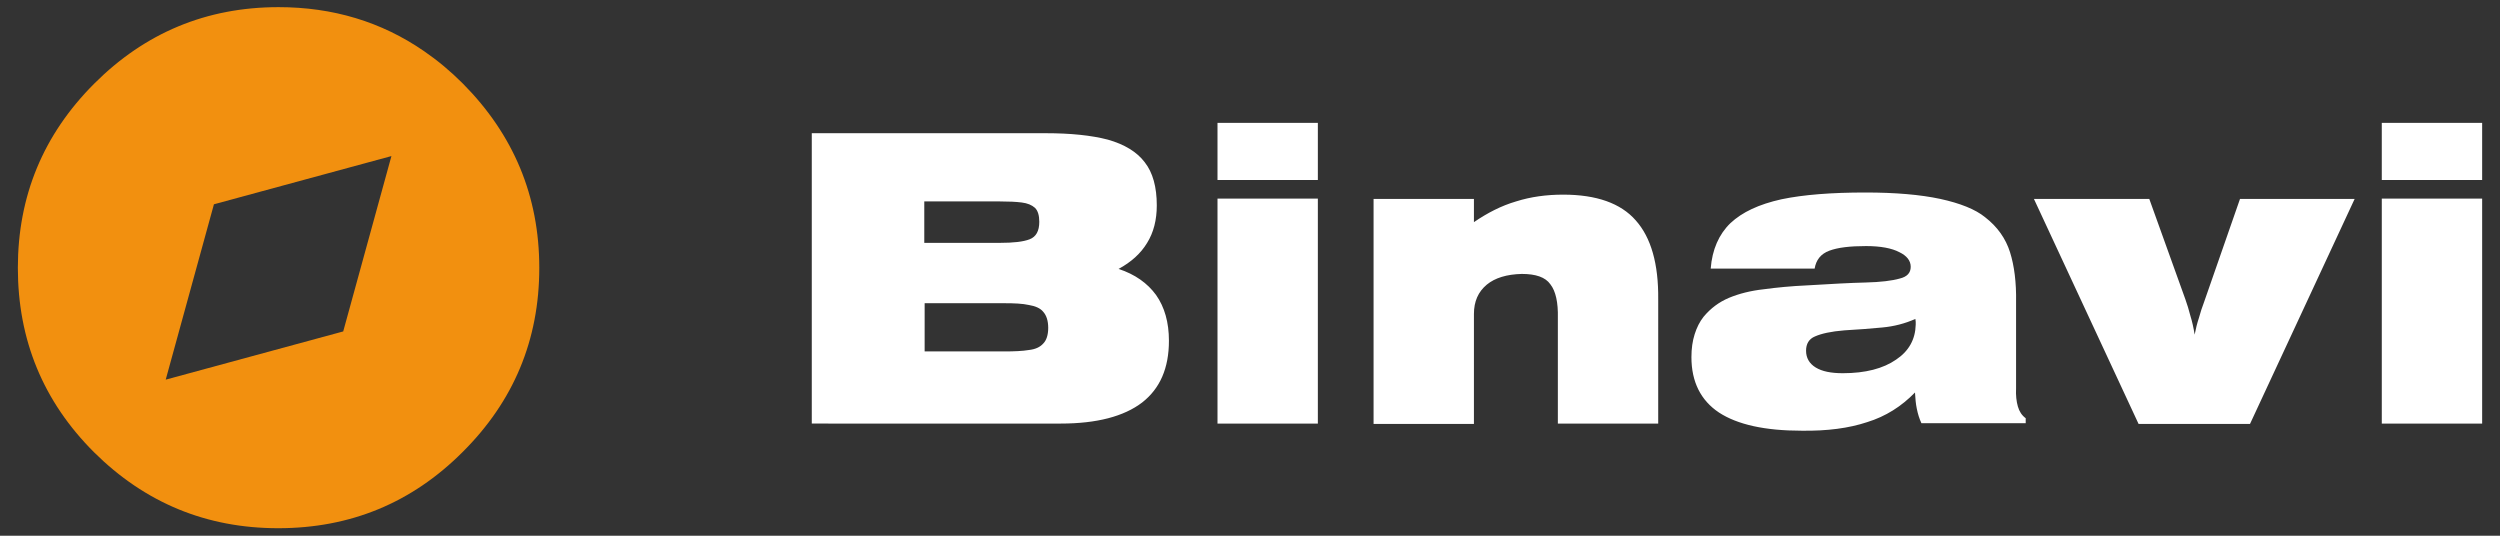<?xml version="1.0" encoding="utf-8"?>
<!-- Generator: Adobe Illustrator 24.2.0, SVG Export Plug-In . SVG Version: 6.00 Build 0)  -->
<svg version="1.1" id="Layer_1" xmlns="http://www.w3.org/2000/svg" xmlns:xlink="http://www.w3.org/1999/xlink" x="0px" y="0px"
	 viewBox="0 0 700 150" style="enable-background:new 0 0 700 150;" xml:space="preserve">
<rect x="0" y="0" width="700" height="150" fill="#333333" stroke="none"/>
<style type="text/css">
	.st0{fill:#FFFFFF;}
	.st1{fill:#F2900F;}
</style>
<path class="st0" d="M543.3,55.7c-5.6-1.2-12.6-1.8-21-1.8c-9.4,0-17.3,0.6-23.5,1.9c-6.3,1.4-11,3.6-14.3,6.7
	c-3.2,3.1-5.1,7.4-5.5,12.7h29.1c0.4-2.4,1.7-4.1,4.1-5c2.4-0.9,5.8-1.3,10.3-1.3c4.1,0,7.2,0.6,9.3,1.7c2.1,1,3.2,2.4,3.2,4.1
	c0,1.7-1,2.8-3.1,3.3c-2.1,0.6-5.3,1-9.5,1.1c-4.3,0.1-9.7,0.4-16.3,0.8c-4.5,0.2-8.6,0.6-12.3,1.1c-3.6,0.4-6.8,1.2-9.7,2.4
	c-2.8,1.2-5.1,2.9-7.1,5.3c-1.1,1.4-1.9,3-2.5,4.9c-0.6,1.9-0.9,4-0.9,6.4c0,6.9,2.6,12.1,7.7,15.5c5.2,3.4,12.9,5.1,23.2,5.1
	c7.1,0.1,13.2-0.7,18.3-2.4c5.2-1.6,9.6-4.4,13.4-8.3c0.1,1.6,0.2,3.1,0.5,4.5c0.3,1.5,0.7,2.8,1.3,4.1h29.2v-1.4
	c-1.1-0.8-1.8-1.9-2.2-3.3c-0.4-1.4-0.6-3.1-0.5-5.1V84.6c0.1-5.5-0.5-10.2-1.7-14c-1.2-3.8-3.5-7.1-7-9.8
	C553.1,58.6,548.8,56.9,543.3,55.7 M516.4,92.5c3.8-0.2,7.3-0.5,10.6-0.8c3.3-0.3,6.4-1.1,9.3-2.4c0,0.2,0.1,0.5,0.1,0.8
	c0,0.3,0,0.5,0,0.8c-0.1,4.1-1.9,7.4-5.5,9.8c-3.6,2.5-8.6,3.8-14.9,3.8c-3.3,0-5.8-0.5-7.6-1.6c-1.8-1.1-2.7-2.7-2.7-4.7
	c0-1.9,0.8-3.3,2.5-4C510,93.4,512.7,92.8,516.4,92.5 M695,55.6h-28.1v63H695V55.6 M666.9,34.4v16H695v-16H666.9 M601.8,55.7h-32.3
	l29.3,63h31.2l29.3-63h-32.1l-10,28.7c-0.6,1.6-1.1,3.1-1.5,4.6c-0.5,1.5-0.9,3.1-1.2,4.7c-0.3-1.9-0.7-3.7-1.2-5.3
	c-0.4-1.6-0.9-3.2-1.4-4.6L601.8,55.7 M384.6,55.7v63h28.1V87.9c0-3.5,1.2-6.2,3.6-8.2c2.3-1.9,5.6-2.9,9.8-3c3.9,0,6.6,0.9,8,2.9
	c1.5,1.9,2.2,5.1,2.1,9.4v29.6h28.1V83.8c0.1-9.9-2-17.3-6.3-22.1c-4.2-4.8-11-7.2-20.3-7.2c-4.7,0-9.1,0.6-13.2,1.9
	c-4.1,1.2-8,3.2-11.8,5.8v-6.5H384.6 M369,55.6h-28.1v63H369V55.6 M340.9,34.4v16H369v-16H340.9 M323.9,57.5c0-5.1-1.1-9.2-3.4-12.1
	c-2.2-2.9-5.7-5-10.3-6.3c-4.6-1.2-10.4-1.8-17.4-1.8h-65.5v81.3H297c10.1,0,17.7-2,22.8-5.9c5-3.9,7.5-9.6,7.5-17.3
	c0-5.1-1.2-9.4-3.6-12.8c-2.4-3.3-5.9-5.8-10.5-7.3c3.5-1.9,6.2-4.3,8-7.3C323,65.1,323.9,61.6,323.9,57.5 M280,56.4
	c2.5,0,4.5,0.1,6.1,0.3c1.6,0.2,2.8,0.7,3.7,1.5c0.8,0.8,1.2,2.1,1.2,3.9c0,2.6-0.9,4.2-2.7,4.9c-1.8,0.7-4.6,1-8.3,1h-21.2V56.4
	H280 M281.2,84.9c2.8,0,5.1,0.1,6.9,0.5c1.8,0.3,3.2,0.9,4,1.9c0.9,1,1.4,2.5,1.4,4.5c0,2-0.5,3.5-1.4,4.4c-0.9,1-2.2,1.6-4,1.8
	c-1.8,0.3-4.1,0.4-6.9,0.4h-22.3V84.9H281.2z"/>
<g id="logo_0_Layer1_0_FILL">
	<path class="st1" d="M129.6,23.4c-3.5-3.5-7.1-6.5-10.9-9.1C106.8,6.1,93.2,2,78,2C57.8,2,40.6,9.2,26.4,23.4
		C12.1,37.7,5,54.9,5,75c0,20.2,7.1,37.4,21.3,51.6c14.3,14.2,31.5,21.3,51.6,21.3c20.2,0,37.4-7.1,51.6-21.3
		C143.8,112.4,151,95.2,151,75C151,54.9,143.8,37.7,129.6,23.4 M109.6,43.7L96.1,92.8l-49.7,13.5l13.5-49.1L109.6,43.7z"/>
</g>
</svg>
